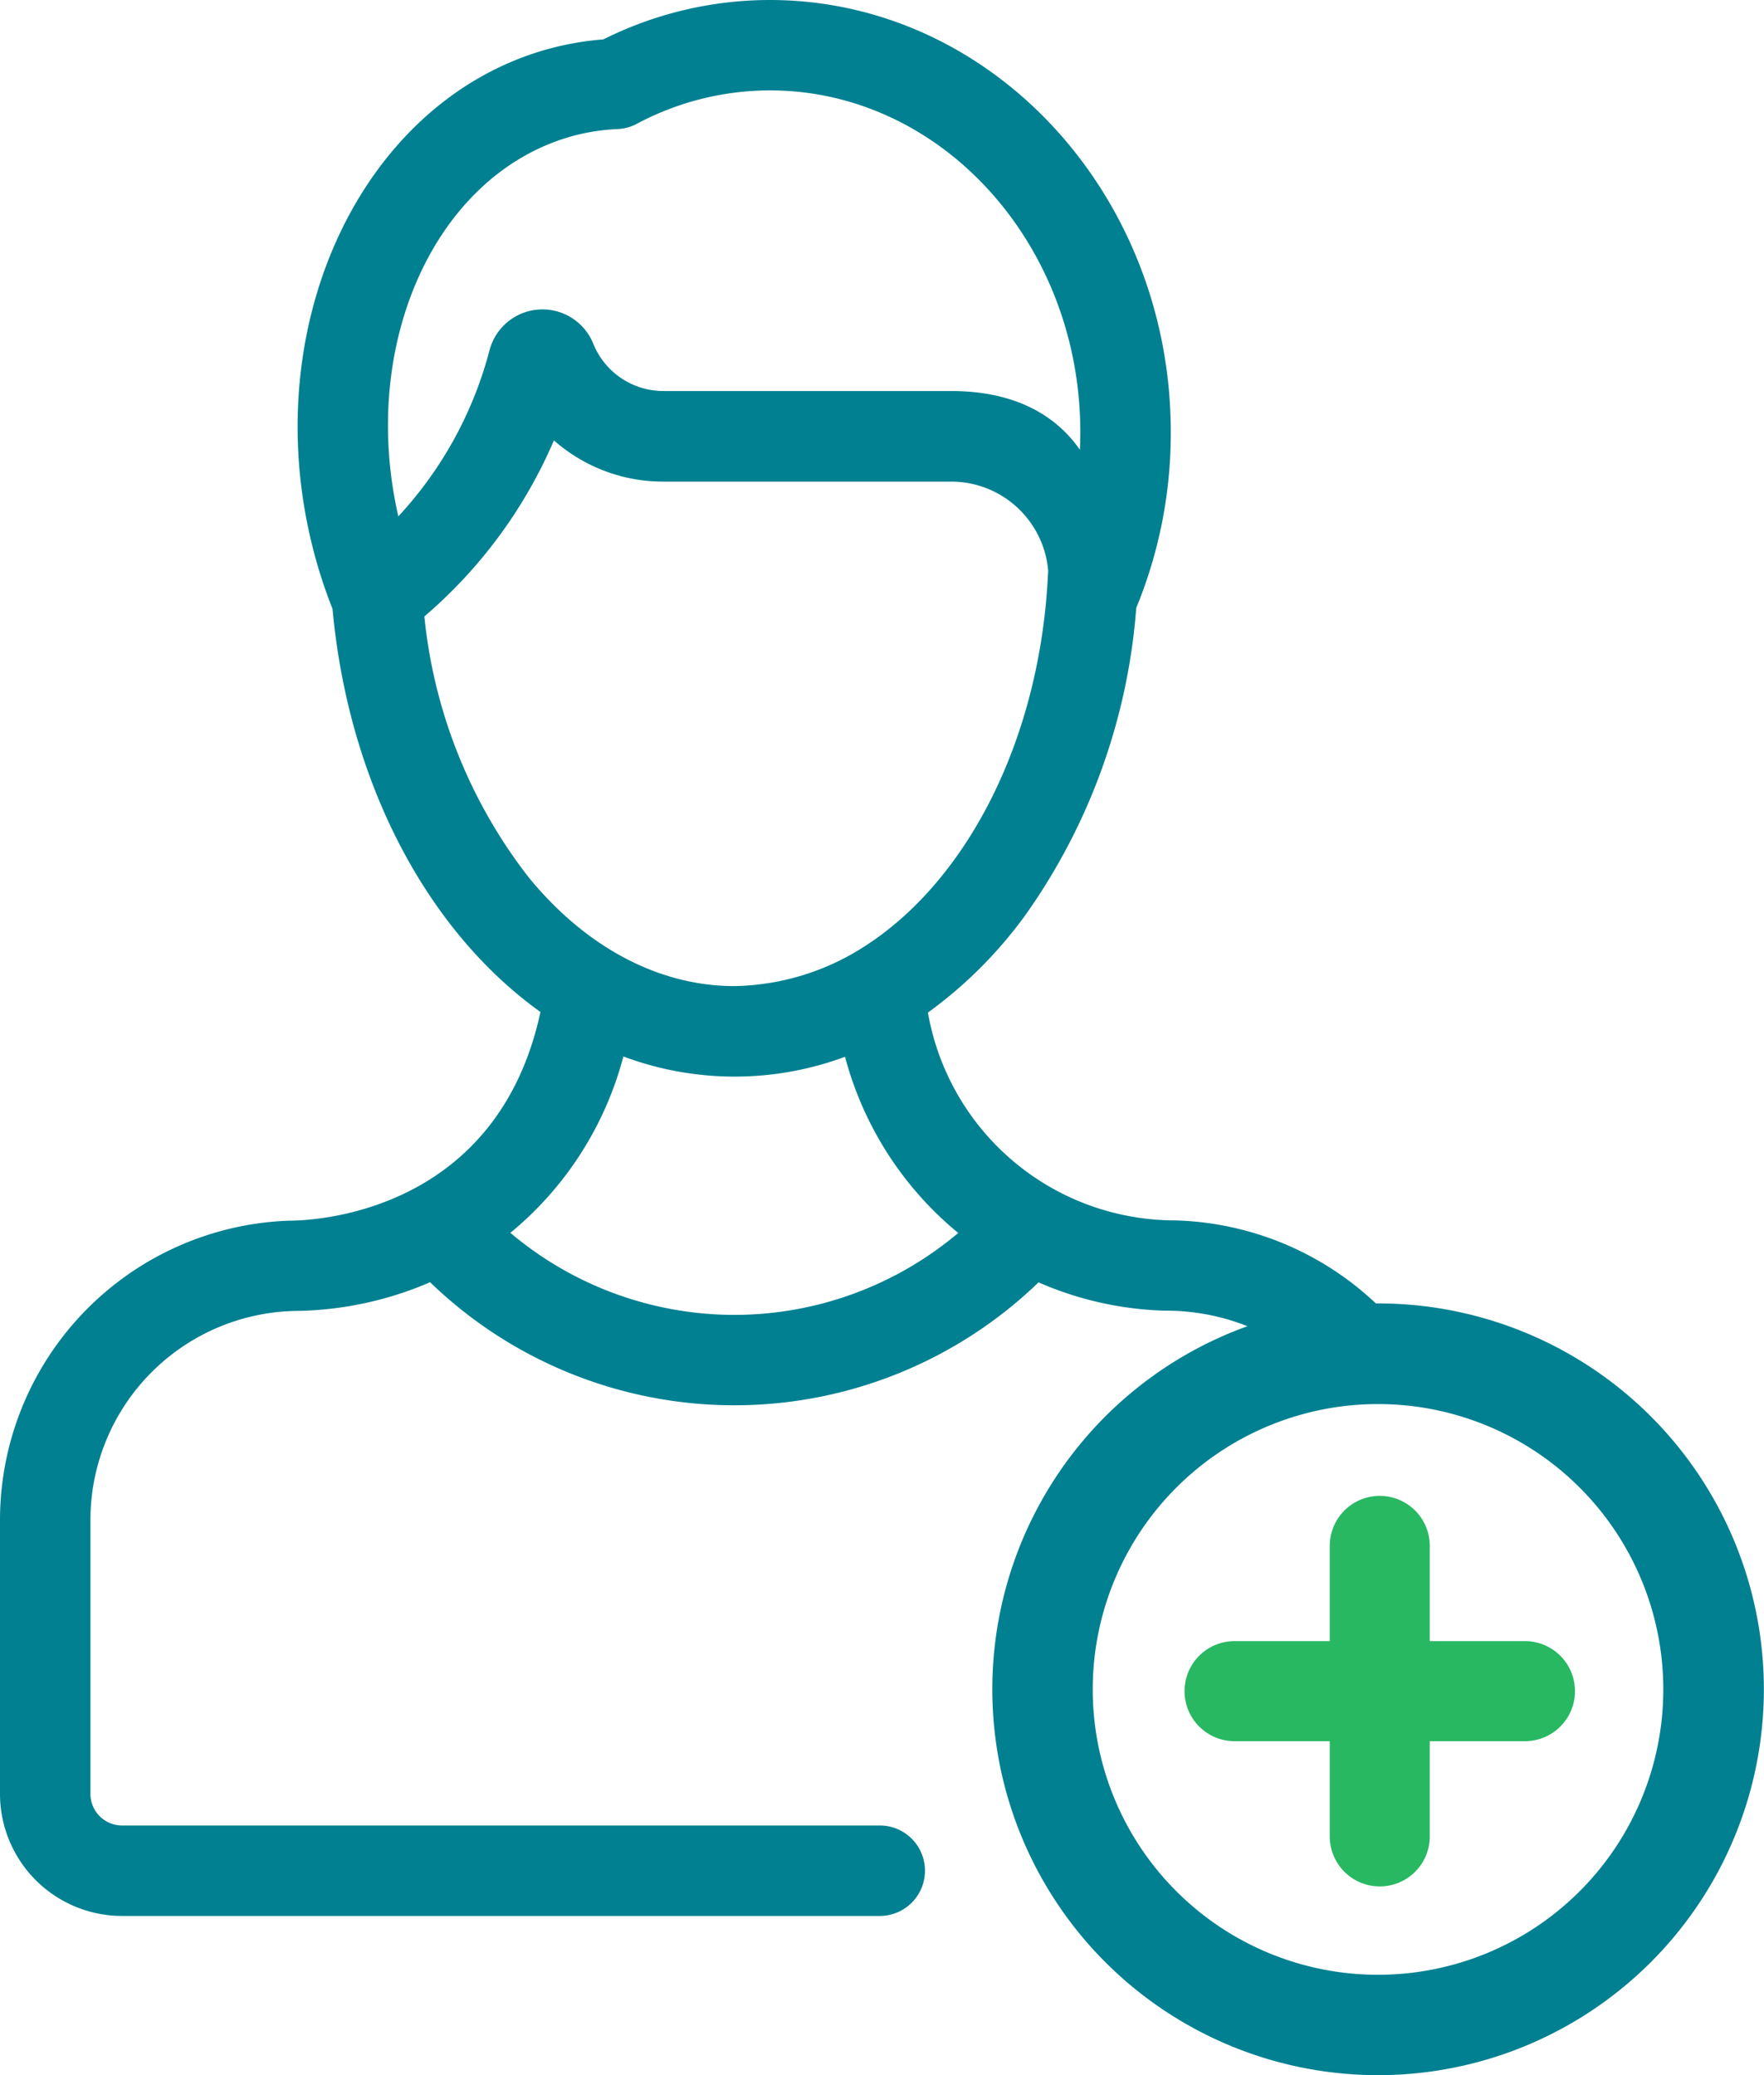 <svg xmlns="http://www.w3.org/2000/svg" width="108.828" height="128" viewBox="0 0 108.828 128">
  <g id="add-recip" transform="translate(-38.366)">
    <g id="Group_28" data-name="Group 28" transform="translate(38.366)">
      <g id="Group_27" data-name="Group 27" transform="translate(0)">
        <path id="Path_2127" data-name="Path 2127" d="M123.38,80.394h-.13a18.771,18.771,0,0,0-12.419-5.123A15.48,15.48,0,0,1,95.614,62.454a27.023,27.023,0,0,0,5.99-5.983,37.619,37.619,0,0,0,6.862-18.978,28.236,28.236,0,0,0,2.13-10.83C110.6,11.96,99.5,0,85.86,0a22.977,22.977,0,0,0-10.27,2.43,18.116,18.116,0,0,0-3.616.652C60.6,6.367,54.193,20.16,57.675,33.835a30.768,30.768,0,0,0,1.205,3.717c1,10.868,5.94,19.941,12.829,24.865C68.864,75.606,56.292,75.276,56.2,75.289A18.484,18.484,0,0,0,38.366,93.734v16.912a7.534,7.534,0,0,0,7.526,7.526H92.641a2.79,2.79,0,1,0,0-5.581H45.891a1.948,1.948,0,0,1-1.946-1.945V93.734A12.9,12.9,0,0,1,56.826,80.853,21.551,21.551,0,0,0,64.9,79.085a27.01,27.01,0,0,0,37.537.008,20.857,20.857,0,0,0,7.774,1.746,13.637,13.637,0,0,1,5.116.959,23.8,23.8,0,1,0,8.051-1.406ZM73.525,8.438a12.638,12.638,0,0,1,2.941-.477,2.793,2.793,0,0,0,1.172-.317A17.522,17.522,0,0,1,85.86,5.575c10.562,0,19.155,9.457,19.155,21.082q0,.545-.026,1.086c-1.607-2.317-4.272-3.625-7.93-3.625H79.3A4.668,4.668,0,0,1,74.967,21.2a3.378,3.378,0,0,0-6.405.42,23.977,23.977,0,0,1-5.621,10.229C60.519,21.267,65.18,10.849,73.525,8.438ZM70.982,54.114a31.271,31.271,0,0,1-6.435-16.092A29.7,29.7,0,0,0,72.54,27.164q.3.266.629.509A10.169,10.169,0,0,0,79.3,29.705H97.057a6.005,6.005,0,0,1,5.974,5.48c-.439,10.464-5.093,19.363-11.61,23.364a15.259,15.259,0,0,1-7.747,2.271C79.028,60.82,74.521,58.438,70.982,54.114ZM83.675,81.1a21.443,21.443,0,0,1-13.822-5.061,21.029,21.029,0,0,0,6.972-10.878A19.589,19.589,0,0,0,90.5,65.18a21.04,21.04,0,0,0,6.983,10.867A21.442,21.442,0,0,1,83.675,81.1ZM123.381,121.8a17.6,17.6,0,1,1,17.6-17.6,17.6,17.6,0,0,1-17.6,17.6Z" transform="translate(-38.366)" fill="#018091"/>
      </g>
    </g>
    <g id="Group_30" data-name="Group 30" transform="translate(111.445 92.263)">
      <g id="Group_29" data-name="Group 29">
        <path id="Path_2128" data-name="Path 2128" d="M351.024,377.347h-5.872v-5.872a3.086,3.086,0,1,0-6.172,0v5.872h-5.872a3.086,3.086,0,0,0,0,6.172h5.872v5.872a3.086,3.086,0,1,0,6.172,0v-5.872h5.872a3.086,3.086,0,0,0,0-6.172Z" transform="translate(-330.022 -368.389)" fill="#28b862"/>
      </g>
    </g>
  </g>
</svg>
